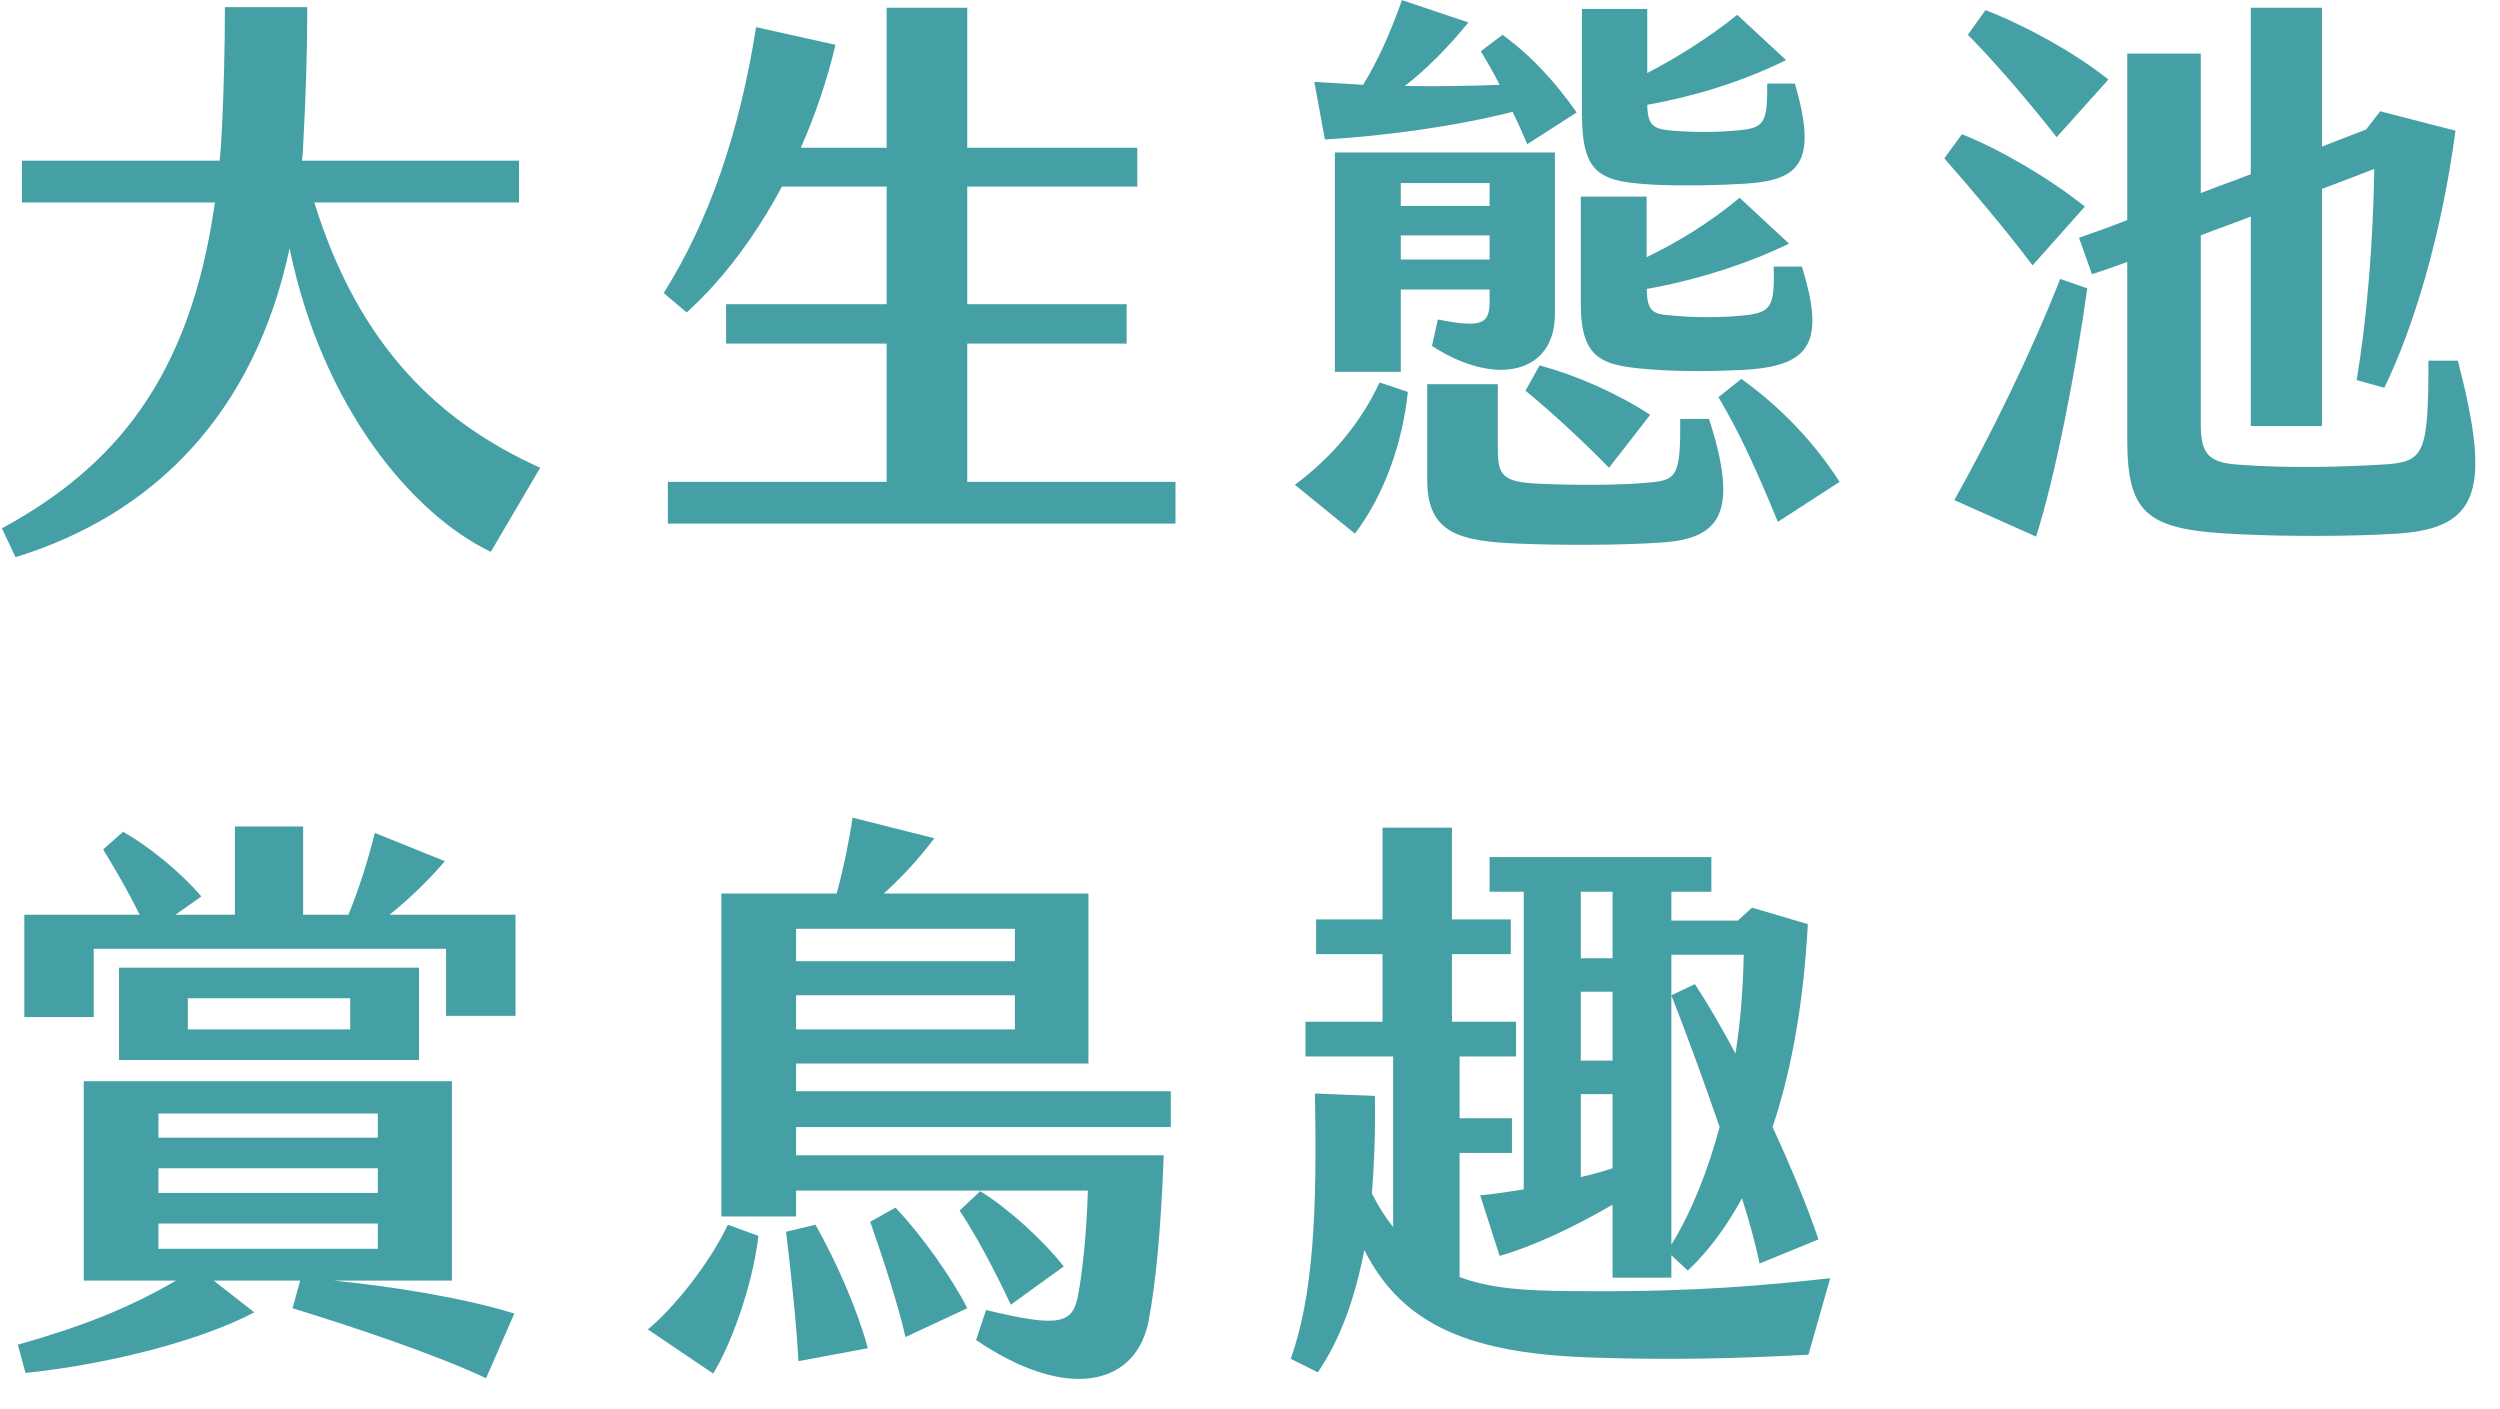 <svg width="204" height="115" viewBox="0 0 204 115" fill="none" xmlns="http://www.w3.org/2000/svg">
<path d="M25.648 16.52H42.352V13.112H24.64C24.688 12.728 24.736 12.296 24.736 11.912C24.928 8.312 25.072 4.568 25.072 0.584H18.352C18.352 3.848 18.256 7.448 18.112 10.472C18.064 11.384 18.016 12.248 17.92 13.112H1.792V16.52H17.536C15.52 30.872 9.328 38.12 0.16 43.112L1.264 45.464C12.544 42.008 20.752 33.752 23.632 20.264C26.272 33.128 33.568 41.912 40.048 45.032L44.08 38.168C35.872 34.472 29.296 28.28 25.648 16.52ZM78.928 39.32V28.04H91.936V24.824H78.928V15.224H92.8V12.056H78.928V0.632H72.352V12.056H65.344C66.544 9.368 67.504 6.488 68.176 3.656L61.696 2.216C60.352 10.712 57.952 17.864 54.16 23.912L56.032 25.496C59.008 22.808 61.648 19.256 63.808 15.224H72.352V24.824H59.248V28.04H72.352V39.32H54.496V42.728H95.92V39.32H78.928ZM108.112 11.384C112.864 11.096 118.48 10.376 123.424 9.128C123.856 9.992 124.24 10.856 124.624 11.768L128.656 9.176C126.832 6.584 124.912 4.52 122.608 2.84L120.832 4.184C121.36 5.048 121.888 5.96 122.368 6.92C119.92 7.016 117.328 7.064 114.64 7.016C116.464 5.576 118.048 3.992 119.824 1.832L114.4 0.008C113.392 2.84 112.48 4.856 111.232 6.92C109.888 6.824 108.592 6.776 107.248 6.68L108.112 11.384ZM135.136 15.08C137.44 15.176 140.272 15.128 142.48 14.984C146.848 14.696 148.336 13.256 146.464 6.824H144.208C144.208 9.8 144.064 10.424 142.048 10.616C140.176 10.808 138.304 10.808 136.48 10.664C134.896 10.52 134.464 10.28 134.416 8.552C138.208 7.88 142.144 6.68 145.744 4.904L141.76 1.208C139.504 3.032 136.816 4.712 134.416 5.96V0.728H129.088V9.272C129.088 14.36 130.624 14.84 135.136 15.08ZM117.328 26.072L116.848 28.232C122.128 31.64 126.88 30.44 126.88 25.64V12.44H108.928V30.344H114.304V23.624H121.552V24.536C121.552 26.408 121.024 26.792 117.328 26.072ZM121.552 14.936V16.808H114.304V14.936H121.552ZM134.848 30.152C137.152 30.344 140.416 30.296 142.72 30.152C147.904 29.768 148.864 27.704 147.04 21.752H144.736C144.832 25.064 144.496 25.496 142.336 25.736C140.512 25.928 138.16 25.928 136.336 25.736C134.8 25.64 134.416 25.352 134.368 23.576C138.208 22.904 142.432 21.608 145.984 19.88L141.952 16.136C139.552 18.152 136.864 19.784 134.368 20.984V16.04H128.992V24.776C128.992 29.432 130.816 29.864 134.848 30.152ZM114.304 21.176V19.208H121.552V21.176H114.304ZM131.296 38.168L134.656 33.848C131.92 32.072 128.656 30.632 125.632 29.816L124.48 31.88C126.688 33.704 129.088 35.912 131.296 38.168ZM142.096 30.92L140.224 32.408C141.952 35.288 143.44 38.6 145.072 42.584L150.112 39.32C148.048 36.104 145.312 33.224 142.096 30.92ZM105.664 39.56L110.56 43.544C112.96 40.376 114.448 36.152 114.88 31.976L112.576 31.208C110.992 34.568 108.688 37.304 105.664 39.56ZM137.104 34.184C137.152 38.792 136.816 39.176 134.656 39.368C132.208 39.608 128.512 39.608 125.44 39.464C122.656 39.32 122.224 38.792 122.224 36.728V31.352H116.464V39.224C116.464 43.592 119.248 44.168 123.904 44.36C127.312 44.504 132.352 44.504 135.664 44.264C140.32 43.928 141.952 41.912 139.456 34.184H137.104ZM200.56 29.432H198.16C198.16 36.872 197.824 37.64 194.848 37.88C191.104 38.12 186.688 38.216 182.848 37.928C180.256 37.784 179.584 37.112 179.584 34.616V19.208C180.928 18.68 182.32 18.2 183.664 17.672V34.76H189.472V15.416C190.912 14.888 192.352 14.312 193.744 13.784C193.648 19.88 193.12 26.168 192.304 31.016L194.56 31.64C196.864 26.936 199.216 19.352 200.368 10.664L194.224 9.08L193.072 10.568C191.872 11.048 190.672 11.48 189.472 11.96V0.632H183.664V14.216C182.32 14.744 180.928 15.224 179.584 15.752V4.376H173.584V17.96C172.24 18.488 170.896 18.968 169.648 19.4L170.704 22.376C171.664 22.04 172.624 21.752 173.584 21.368V35.864C173.584 42.104 175.312 43.256 182.656 43.592C186.592 43.784 191.776 43.784 195.616 43.544C202.432 43.112 203.248 39.8 200.56 29.432ZM172.048 6.488C169.216 4.232 165.136 2.024 162.016 0.824L160.576 2.84C162.688 4.952 165.568 8.312 167.824 11.192L172.048 6.488ZM170.128 16.856C167.104 14.456 163.216 12.2 160.096 10.952L158.656 12.92C160.72 15.272 163.744 18.824 165.856 21.656L170.128 16.856ZM159.472 40.808L166.144 43.784C167.68 39.032 169.408 30.152 170.32 23.528L168.112 22.76C165.664 29 162.304 35.768 159.472 40.808ZM31.792 74.64C33.28 73.44 34.864 71.952 36.304 70.272L30.592 67.968C30.064 70.032 29.344 72.432 28.432 74.64H24.736V67.44H19.168V74.64H14.32L16.432 73.152C14.704 71.136 12.16 69.072 10.048 67.872L8.416 69.312C9.376 70.896 10.432 72.672 11.392 74.64H1.984V82.992H7.648V77.424H36.4V82.896H42.064V74.64H31.792ZM9.712 78.96V86.496H34.192V78.96H9.712ZM28.576 84H15.328V81.456H28.576V84ZM36.88 104.496V88.224H6.832V104.496H14.368C10.384 106.8 6.688 108.24 1.456 109.728L2.08 112.032C9.04 111.312 16.48 109.344 20.752 107.088L17.44 104.496H24.496L23.872 106.752C28.864 108.288 35.488 110.496 39.664 112.464L41.968 107.184C37.792 105.888 32.032 104.976 27.232 104.496H36.88ZM12.928 90.864H30.832V92.832H12.928V90.864ZM12.928 95.328H30.832V97.344H12.928V95.328ZM12.928 99.84H30.832V101.904H12.928V99.84ZM95.536 91.968V89.04H64.96V86.784H88.816V72.912H72.112C73.456 71.712 74.944 70.128 76.24 68.4L69.568 66.72C69.28 68.688 68.8 70.992 68.272 72.912H58.864V99.264H64.96V97.152H88.768C88.672 100.608 88.336 103.68 88 105.552C87.568 108 86.608 108.384 80.464 106.896L79.648 109.344C87.04 114.384 92.8 113.136 93.76 107.616C94.288 104.736 94.72 100.656 94.96 94.272H64.96V91.968H95.536ZM82.816 75.792V78.432H64.96V75.792H82.816ZM64.96 84V81.216H82.816V84H64.96ZM86.8 103.344C85.12 101.184 82.192 98.544 79.984 97.2L78.304 98.784C79.648 100.8 81.184 103.68 82.48 106.464L86.8 103.344ZM71.008 99.696C71.968 102.432 73.312 106.512 73.888 109.104L78.928 106.752C77.728 104.352 75.184 100.752 73.072 98.544L71.008 99.696ZM52.864 108.48L58.192 112.08C59.584 109.872 61.408 104.976 61.888 100.848L59.392 99.936C57.904 103.104 54.928 106.8 52.864 108.48ZM64.144 100.512C64.528 103.632 65.008 108.24 65.152 111.072L70.816 110.016C69.952 106.848 68.32 103.104 66.544 99.936L64.144 100.512ZM129.856 105.36C125.536 105.36 122.032 105.312 119.104 104.208V94.08H123.376V91.248H119.104V86.208H123.712V83.376H118.48V77.856H123.28V75.024H118.48V67.536H112.816V75.024H107.392V77.856H112.816V83.376H106.528V86.208H113.68V100.128C113.056 99.36 112.48 98.448 111.952 97.392C112.144 94.896 112.24 92.256 112.192 89.424L107.296 89.232C107.488 99.072 107.152 105.696 105.328 110.88L107.536 111.984C109.36 109.296 110.56 105.984 111.328 102C114.496 108.288 120.208 110.496 130.192 110.784C136.24 110.976 141.28 110.88 147.568 110.544L149.344 104.304C144.112 104.88 138.352 105.408 129.856 105.36ZM124.336 97.056C123.088 97.248 121.936 97.44 120.784 97.536L122.368 102.48C124.96 101.76 128.368 100.176 131.584 98.304V104.256H136.384V102.432L137.728 103.68C139.504 102 140.944 99.984 142.144 97.776C142.768 99.696 143.248 101.52 143.584 103.104L148.384 101.136C147.52 98.544 146.176 95.28 144.64 91.968C146.416 86.688 147.232 80.832 147.52 75.408L142.96 74.064L141.808 75.12H136.384V72.768H139.648V69.936H121.552V72.768H124.336V97.056ZM128.992 72.768H131.584V78.192H128.992V72.768ZM142.288 77.904C142.24 80.496 142.048 83.232 141.616 85.968C140.512 83.904 139.408 81.984 138.304 80.304L136.384 81.216C137.68 84.528 139.072 88.32 140.32 91.968C139.36 95.52 138.064 98.832 136.384 101.568V77.904H142.288ZM128.992 80.928H131.584V86.544H128.992V80.928ZM131.584 89.28V95.328C130.72 95.616 129.856 95.856 128.992 96.048V89.28H131.584Z" fill="#45A0A6"/>
</svg>
